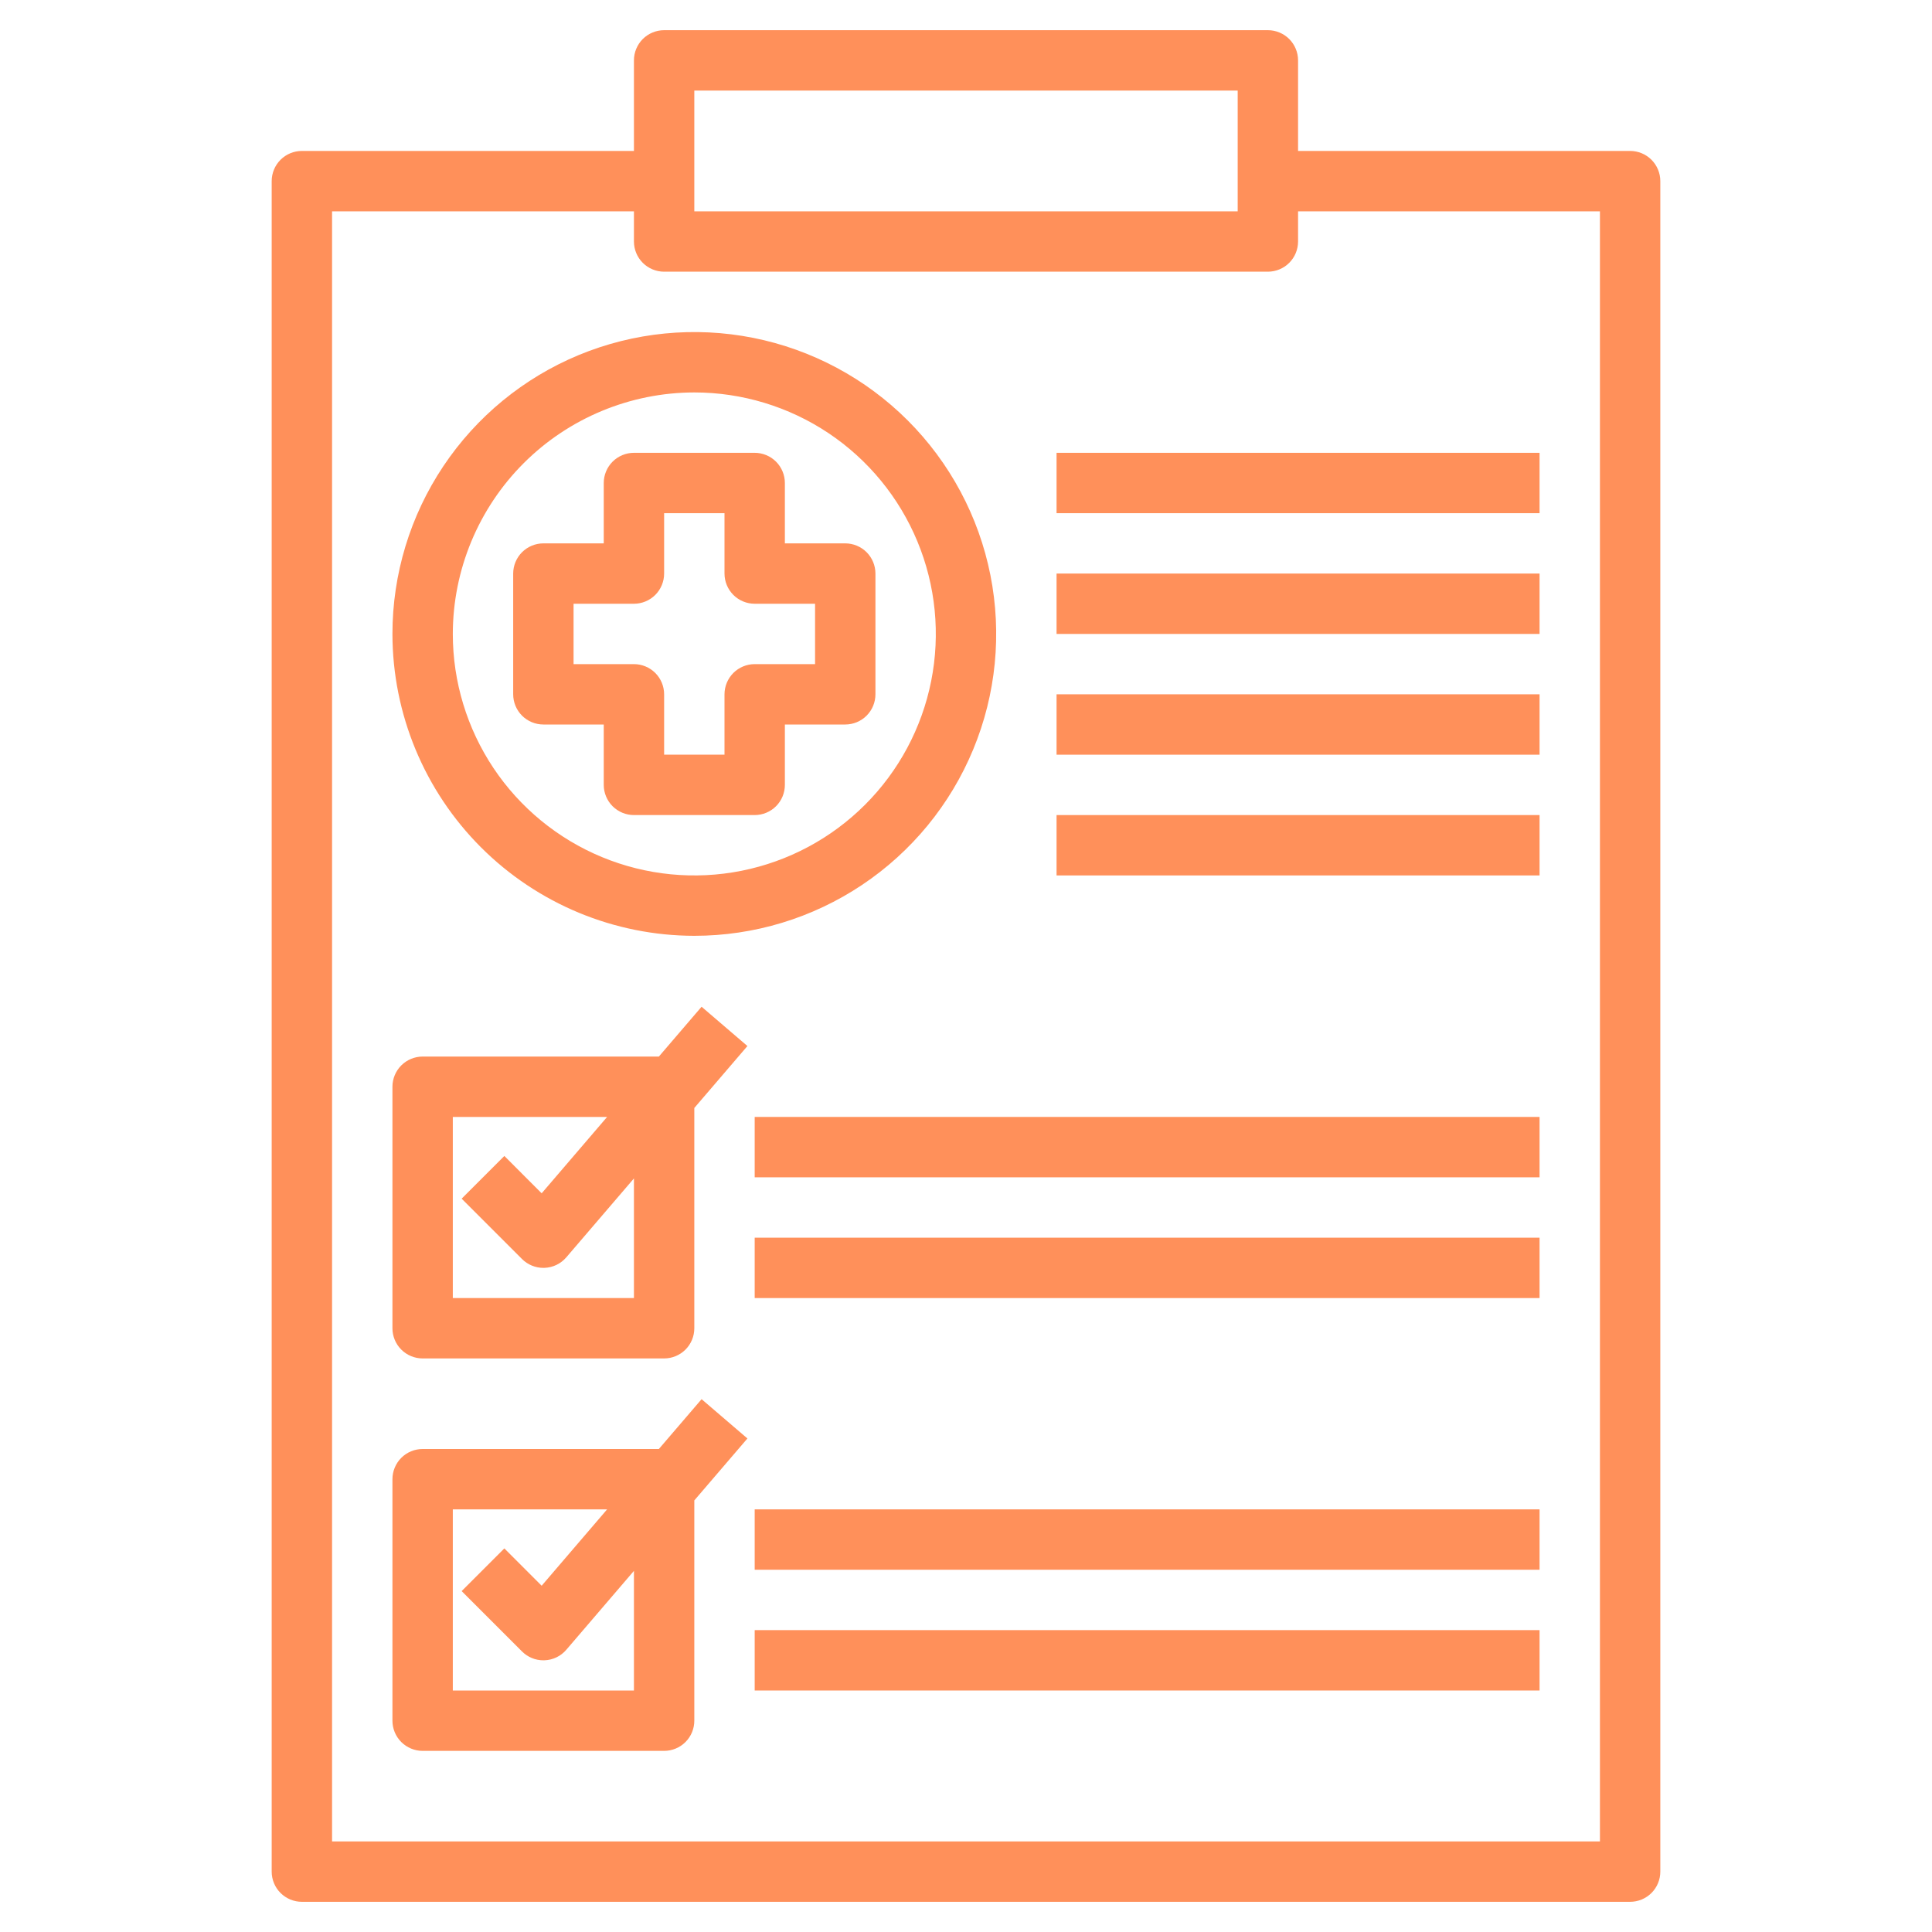 <svg width="80" height="80" viewBox="0 0 80 80" fill="none" xmlns="http://www.w3.org/2000/svg">
<g id="health-check 1">
<path id="Vector" d="M67.5 6.25H53.75V2.5C53.75 2.168 53.618 1.851 53.384 1.616C53.15 1.382 52.831 1.25 52.5 1.25H27.5C27.169 1.25 26.851 1.382 26.616 1.616C26.382 1.851 26.25 2.168 26.25 2.5V6.25H12.5C12.168 6.25 11.851 6.382 11.616 6.616C11.382 6.851 11.25 7.168 11.25 7.5V77.5C11.25 77.832 11.382 78.15 11.616 78.384C11.851 78.618 12.168 78.75 12.5 78.75H67.5C67.832 78.75 68.15 78.618 68.384 78.384C68.618 78.15 68.75 77.832 68.75 77.5V7.5C68.75 7.168 68.618 6.851 68.384 6.616C68.15 6.382 67.832 6.25 67.5 6.25ZM28.75 3.75H51.25V8.75H28.75V3.75ZM66.25 76.25H13.75V8.75H26.25V10C26.25 10.332 26.382 10.649 26.616 10.884C26.851 11.118 27.169 11.25 27.5 11.25H52.5C52.831 11.25 53.15 11.118 53.384 10.884C53.618 10.649 53.75 10.332 53.75 10V8.75H66.25V76.25Z" fill="#FF905A"/>
<path id="Vector_2" d="M25 30V32.5C25 32.831 25.132 33.15 25.366 33.384C25.601 33.618 25.919 33.75 26.25 33.75H31.25C31.581 33.75 31.899 33.618 32.134 33.384C32.368 33.15 32.5 32.831 32.5 32.5V30H35C35.331 30 35.65 29.868 35.884 29.634C36.118 29.399 36.25 29.081 36.25 28.75V23.75C36.25 23.419 36.118 23.101 35.884 22.866C35.65 22.632 35.331 22.5 35 22.5H32.5V20C32.5 19.669 32.368 19.351 32.134 19.116C31.899 18.882 31.581 18.75 31.25 18.75H26.25C25.919 18.75 25.601 18.882 25.366 19.116C25.132 19.351 25 19.669 25 20V22.5H22.5C22.169 22.5 21.851 22.632 21.616 22.866C21.382 23.101 21.25 23.419 21.25 23.75V28.75C21.25 29.081 21.382 29.399 21.616 29.634C21.851 29.868 22.169 30 22.5 30H25ZM23.75 25H26.25C26.581 25 26.899 24.868 27.134 24.634C27.368 24.399 27.5 24.081 27.5 23.75V21.25H30V23.75C30 24.081 30.132 24.399 30.366 24.634C30.601 24.868 30.919 25 31.25 25H33.75V27.5H31.25C30.919 27.5 30.601 27.632 30.366 27.866C30.132 28.101 30 28.419 30 28.75V31.25H27.5V28.75C27.5 28.419 27.368 28.101 27.134 27.866C26.899 27.632 26.581 27.5 26.25 27.5H23.75V25Z" fill="#FF905A"/>
<path id="Vector_3" d="M28.75 38.75C31.222 38.75 33.639 38.017 35.695 36.643C37.75 35.27 39.352 33.318 40.298 31.034C41.245 28.75 41.492 26.236 41.01 23.811C40.528 21.387 39.337 19.159 37.589 17.411C35.841 15.663 33.613 14.473 31.189 13.99C28.764 13.508 26.25 13.755 23.966 14.701C21.682 15.648 19.73 17.25 18.357 19.305C16.983 21.361 16.25 23.778 16.25 26.25C16.254 29.564 17.572 32.741 19.915 35.085C22.259 37.428 25.436 38.746 28.75 38.75ZM28.75 16.25C30.728 16.25 32.661 16.837 34.306 17.935C35.95 19.034 37.232 20.596 37.989 22.423C38.746 24.25 38.944 26.261 38.558 28.201C38.172 30.141 37.22 31.922 35.821 33.321C34.422 34.72 32.641 35.672 30.701 36.058C28.761 36.444 26.75 36.246 24.923 35.489C23.096 34.732 21.534 33.45 20.435 31.806C19.337 30.161 18.75 28.228 18.75 26.25C18.753 23.599 19.808 21.057 21.682 19.182C23.557 17.308 26.099 16.253 28.75 16.25Z" fill="#FF905A"/>
<path id="Vector_4" d="M27.282 43.75H17.5C17.169 43.75 16.851 43.882 16.616 44.116C16.382 44.351 16.25 44.669 16.25 45V55C16.25 55.332 16.382 55.65 16.616 55.884C16.851 56.118 17.169 56.25 17.5 56.25H27.5C27.831 56.25 28.149 56.118 28.384 55.884C28.618 55.65 28.75 55.332 28.75 55V45.879L30.949 43.314L29.051 41.687L27.282 43.75ZM26.25 53.75H18.75V46.25H25.139L22.429 49.412L20.884 47.866L19.116 49.634L21.616 52.134C21.732 52.25 21.87 52.342 22.022 52.405C22.173 52.468 22.336 52.5 22.5 52.5C22.516 52.5 22.532 52.5 22.548 52.499C22.72 52.493 22.889 52.45 23.044 52.376C23.199 52.301 23.337 52.194 23.449 52.064L26.25 48.796V53.75Z" fill="#FF905A"/>
<path id="Vector_5" d="M29.051 57.937L27.282 60H17.5C17.169 60 16.851 60.132 16.616 60.366C16.382 60.601 16.25 60.919 16.25 61.25V71.25C16.25 71.582 16.382 71.9 16.616 72.134C16.851 72.368 17.169 72.5 17.5 72.5H27.5C27.831 72.5 28.149 72.368 28.384 72.134C28.618 71.9 28.75 71.582 28.75 71.25V62.129L30.949 59.564L29.051 57.937ZM26.25 70H18.75V62.5H25.139L22.429 65.662L20.884 64.116L19.116 65.884L21.616 68.384C21.732 68.5 21.87 68.592 22.022 68.655C22.173 68.718 22.336 68.75 22.5 68.75C22.516 68.75 22.532 68.75 22.548 68.749C22.72 68.743 22.889 68.701 23.044 68.626C23.199 68.551 23.337 68.445 23.449 68.314L26.25 65.046V70Z" fill="#FF905A"/>
<path id="Vector_6" d="M31.25 62.5H63.75V65H31.25V62.5Z" fill="#FF905A"/>
<path id="Vector_7" d="M31.25 67.5H63.75V70H31.25V67.5Z" fill="#FF905A"/>
<path id="Vector_8" d="M31.25 46.25H63.75V48.75H31.25V46.25Z" fill="#FF905A"/>
<path id="Vector_9" d="M31.25 51.25H63.75V53.75H31.25V51.25Z" fill="#FF905A"/>
<path id="Vector_10" d="M43.75 18.75H63.75V21.25H43.75V18.75Z" fill="#FF905A"/>
<path id="Vector_11" d="M43.75 23.75H63.75V26.25H43.75V23.75Z" fill="#FF905A"/>
<path id="Vector_12" d="M43.75 28.75H63.75V31.25H43.75V28.75Z" fill="#FF905A"/>
<path id="Vector_13" d="M43.75 33.75H63.75V36.25H43.75V33.75Z" fill="#FF905A"/>
</g>
</svg>
